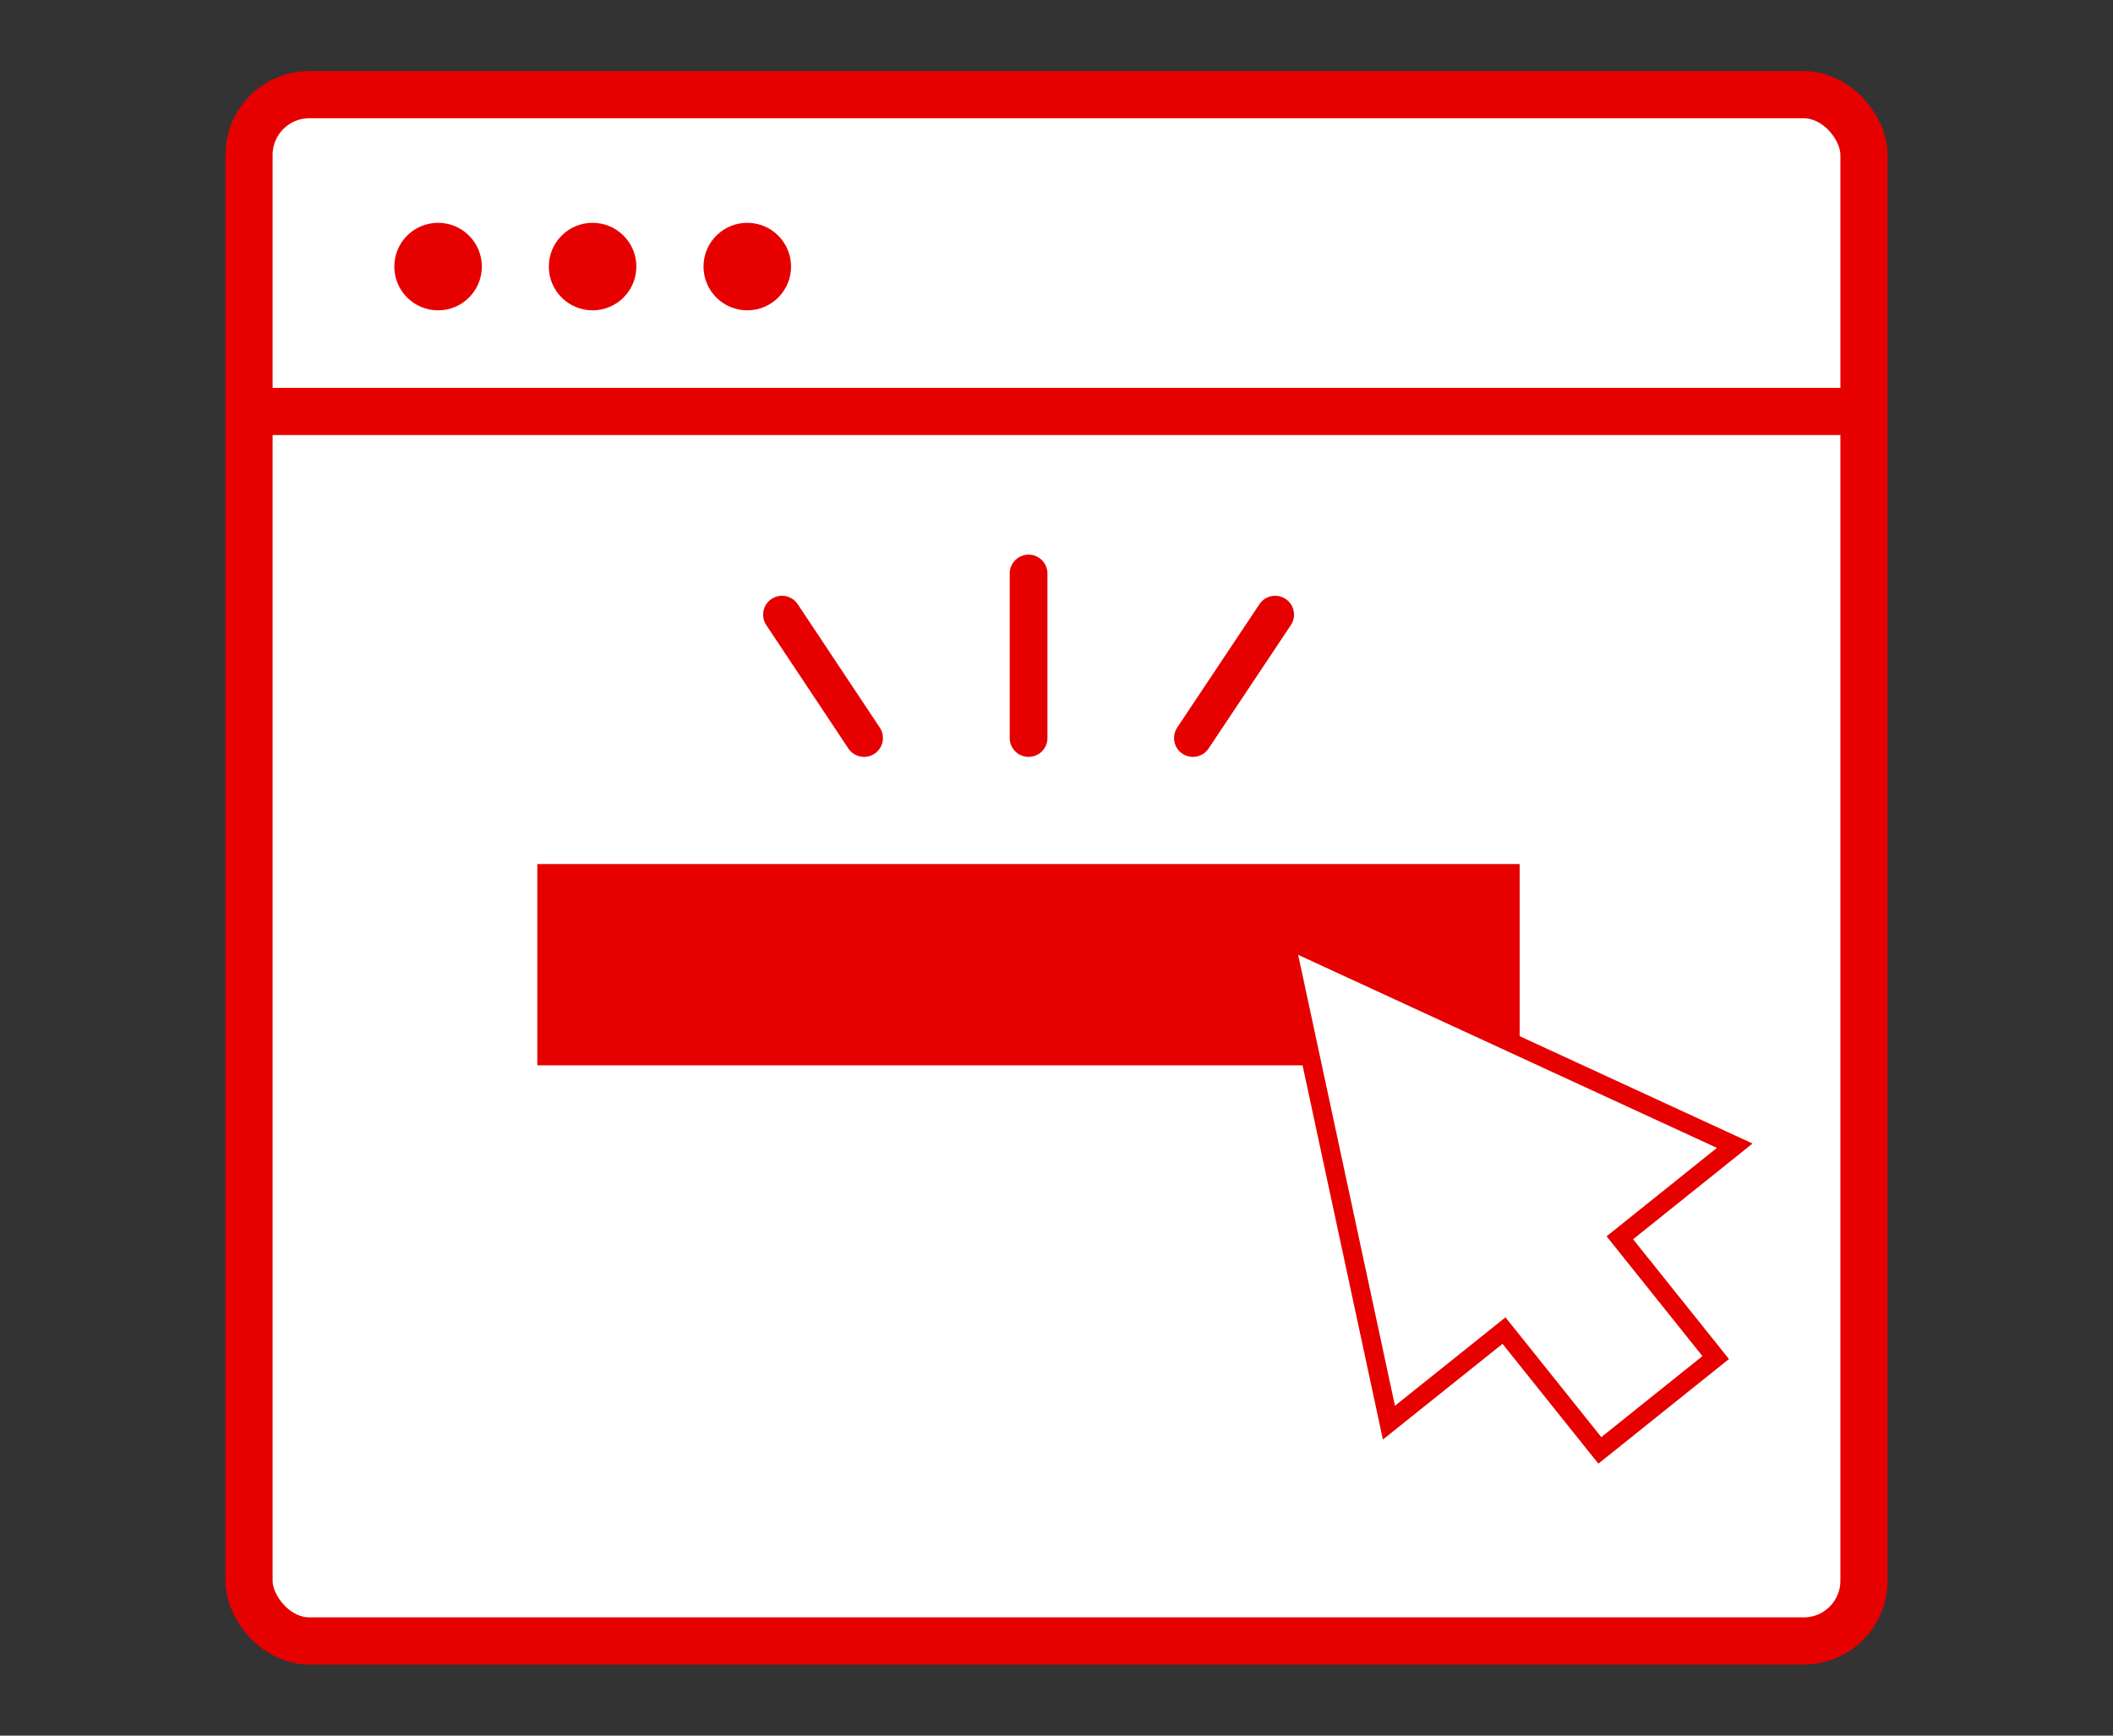 <?xml version="1.0" encoding="UTF-8"?>
<svg id="_編集モード" data-name="編集モード" xmlns="http://www.w3.org/2000/svg" viewBox="0 0 112 92">
  <rect x="0" y="0" width="112" height="92" fill="#333333" stroke="none"/>
  <defs>
    <style>
      .cls-1 {
        stroke-linecap: round;
        stroke-linejoin: round;
        stroke-width: 2px;
      }

      .cls-1, .cls-2, .cls-3, .cls-4 {
        stroke: #e60000;
      }

      .cls-1, .cls-3, .cls-4 {
        fill: none;
      }

      .cls-5 {
        fill: #e60000;
      }

      .cls-5, .cls-6 {
        stroke-width: 0px;
      }

      .cls-2 {
        stroke-miterlimit: 10;
      }

      .cls-2, .cls-6 {
        fill: #fff;
      }

      .cls-4 {
        stroke-width: 2.5px;
      }
    </style>
  </defs>
  <g id="_グループ_15652" data-name="グループ 15652">
    <g id="_グループ_15646" data-name="グループ 15646">
      <g id="_長方形_7565" data-name="長方形 7565">
        <rect class="cls-6" x="12.74" y="4.57" width="86.51" height="82.87" rx="3.64" ry="3.64"/>
        <rect class="cls-4" x="13.2" y="5.02" width="85.6" height="81.96" rx="3.19" ry="3.19"/>
      </g>
      <line id="_線_2471" data-name="線 2471" class="cls-4" x1="13.57" y1="21.81" x2="99.1" y2="21.81"/>
      <g id="_グループ_15645" data-name="グループ 15645">
        <g id="_楕円形_231" data-name="楕円形 231">
          <circle class="cls-5" cx="23.22" cy="14.13" r="2.28"/>
          <circle class="cls-3" cx="23.22" cy="14.13" r="1.82"/>
        </g>
        <g id="_楕円形_234" data-name="楕円形 234">
          <circle class="cls-5" cx="31.41" cy="14.13" r="2.28"/>
          <circle class="cls-3" cx="31.41" cy="14.13" r="1.82"/>
        </g>
        <g id="_楕円形_235" data-name="楕円形 235">
          <circle class="cls-5" cx="39.61" cy="14.13" r="2.28"/>
          <circle class="cls-3" cx="39.61" cy="14.13" r="1.82"/>
        </g>
      </g>
    </g>
    <g id="_グループ_13554" data-name="グループ 13554">
      <rect id="_長方形_7027" data-name="長方形 7027" class="cls-5" x="28.48" y="45.8" width="52.07" height="10.67"/>
      <path id="_合体_9" data-name="合体 9" class="cls-2" d="m79.72,70.53l-6.1,4.88-5.51-25.67,23.84,10.99-6.09,4.88,5.08,6.35-6.14,4.92-5.08-6.35Z"/>
      <g id="_グループ_13555" data-name="グループ 13555">
        <line id="_線_2252" data-name="線 2252" class="cls-1" x1="54.52" y1="39.12" x2="54.52" y2="30.4"/>
        <line id="_線_2253" data-name="線 2253" class="cls-1" x1="45.8" y1="39.12" x2="41.45" y2="32.58"/>
        <line id="_線_2254" data-name="線 2254" class="cls-1" x1="63.23" y1="39.12" x2="67.59" y2="32.58"/>
      </g>
    </g>
  </g>
</svg>
